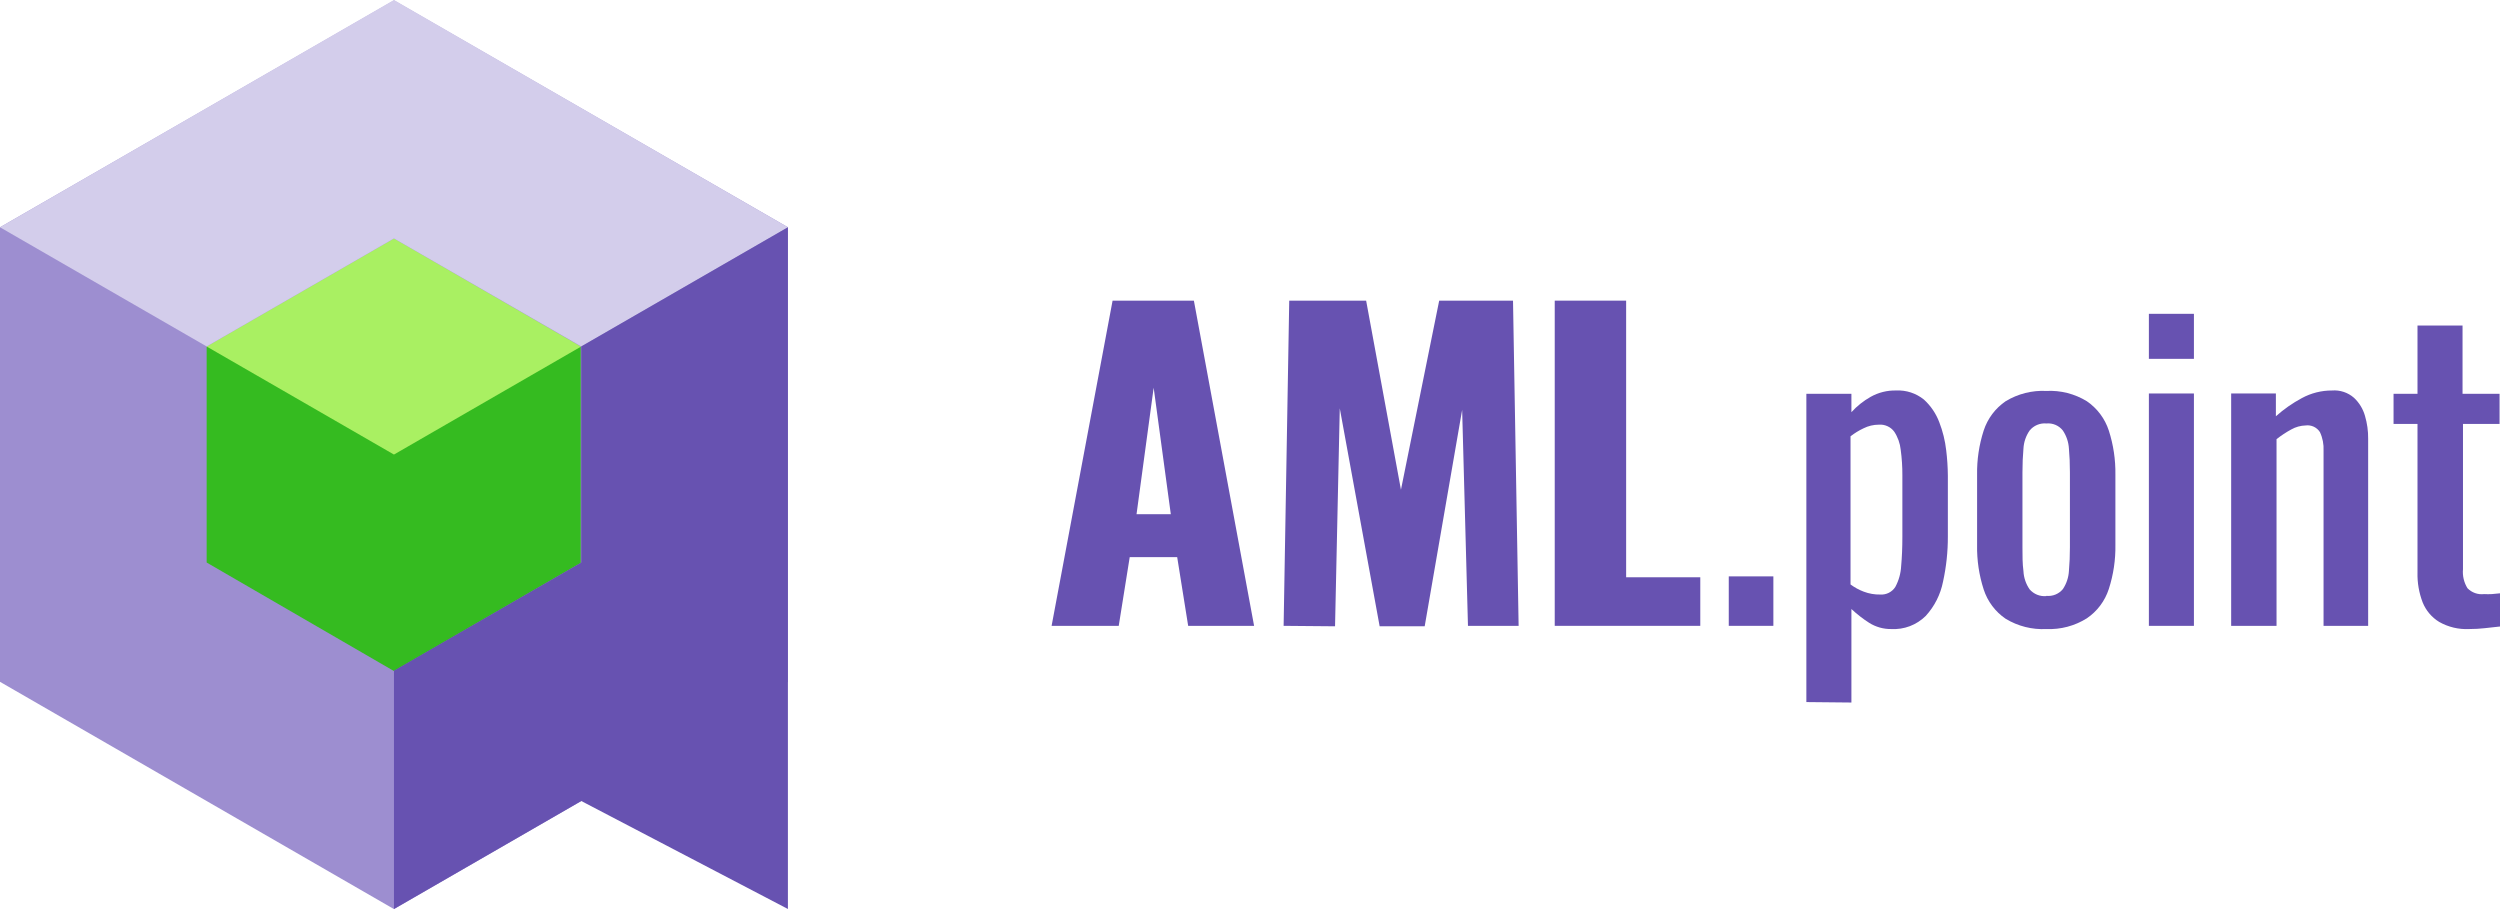 <svg xmlns="http://www.w3.org/2000/svg" width="176" height="64" viewBox="0 0 176 64" fill="none"><path d="M74.033 44.059L78.326 21.165H84.049L88.288 44.059H83.647L82.874 39.222H79.532L78.759 44.059H74.033ZM80.012 36.2H82.425L81.218 27.296L80.012 36.2Z" fill="#6752B1"></path><path d="M90.367 44.059L90.762 21.165H96.176L98.627 34.478L101.319 21.165H106.516L106.911 44.059H103.345L102.935 28.854L100.298 44.091H97.127L94.32 28.745L93.987 44.091L90.367 44.059Z" fill="#6752B1"></path><path d="M109.453 44.059V21.165H114.48V40.64H119.7V44.059H109.453Z" fill="#6752B1"></path><path d="M121.705 44.059V40.577H124.845V44.059H121.705Z" fill="#6752B1"></path><path d="M127.168 49.426V27.724H130.339V29.017C130.732 28.585 131.192 28.219 131.7 27.934C132.244 27.63 132.857 27.477 133.479 27.49C134.189 27.454 134.888 27.681 135.443 28.129C135.925 28.567 136.296 29.115 136.526 29.726C136.772 30.361 136.936 31.026 137.013 31.704C137.085 32.296 137.124 32.892 137.129 33.488V37.757C137.134 38.831 137.019 39.902 136.789 40.951C136.611 41.854 136.188 42.69 135.567 43.366C135.248 43.681 134.867 43.925 134.449 44.084C134.031 44.242 133.585 44.31 133.139 44.285C132.592 44.291 132.056 44.14 131.592 43.849C131.146 43.563 130.727 43.237 130.339 42.875V49.458L127.168 49.426ZM132.381 41.855C132.588 41.868 132.794 41.825 132.979 41.73C133.164 41.636 133.321 41.493 133.432 41.317C133.676 40.863 133.816 40.36 133.842 39.845C133.897 39.237 133.927 38.552 133.927 37.796V33.457C133.93 32.861 133.891 32.264 133.811 31.673C133.764 31.21 133.605 30.766 133.347 30.38C133.223 30.215 133.059 30.085 132.871 30.001C132.683 29.916 132.477 29.881 132.272 29.897C131.897 29.897 131.526 29.985 131.19 30.154C130.866 30.307 130.56 30.495 130.277 30.715V41.146C130.562 41.356 130.874 41.527 131.205 41.652C131.58 41.796 131.98 41.864 132.381 41.855Z" fill="#6752B1"></path><path d="M144.067 44.285C143.06 44.337 142.061 44.085 141.198 43.561C140.468 43.066 139.924 42.339 139.651 41.497C139.326 40.491 139.169 39.438 139.187 38.381V33.426C139.17 32.369 139.327 31.316 139.651 30.311C139.926 29.469 140.47 28.743 141.198 28.246C142.061 27.723 143.06 27.47 144.067 27.522C145.066 27.47 146.058 27.723 146.913 28.246C147.641 28.743 148.185 29.469 148.46 30.311C148.784 31.316 148.94 32.369 148.924 33.426V38.35C148.942 39.407 148.785 40.46 148.46 41.466C148.188 42.309 147.643 43.035 146.913 43.53C146.061 44.064 145.069 44.328 144.067 44.285ZM144.067 41.949C144.284 41.971 144.503 41.939 144.706 41.856C144.908 41.773 145.087 41.642 145.227 41.473C145.48 41.094 145.627 40.653 145.652 40.196C145.699 39.674 145.722 39.113 145.722 38.529V33.263C145.722 32.655 145.699 32.094 145.652 31.58C145.626 31.126 145.479 30.688 145.227 30.311C145.091 30.136 144.913 29.999 144.71 29.912C144.507 29.825 144.286 29.791 144.067 29.812C143.844 29.791 143.62 29.826 143.414 29.913C143.207 30 143.025 30.137 142.884 30.311C142.625 30.685 142.475 31.125 142.451 31.58C142.404 32.1 142.381 32.66 142.381 33.263V38.544C142.381 39.129 142.381 39.69 142.451 40.212C142.474 40.67 142.624 41.112 142.884 41.489C143.029 41.657 143.213 41.787 143.418 41.87C143.624 41.953 143.846 41.985 144.067 41.964V41.949Z" fill="#6752B1"></path><path d="M151.281 25.263V22.093H154.452V25.263H151.281ZM151.281 44.06V27.701H154.452V44.06H151.281Z" fill="#6752B1"></path><path d="M157.074 44.06V27.701H160.222V29.306C160.778 28.809 161.391 28.38 162.047 28.028C162.7 27.673 163.432 27.488 164.174 27.491C164.453 27.468 164.733 27.503 164.999 27.591C165.264 27.679 165.51 27.82 165.721 28.005C166.089 28.349 166.356 28.788 166.494 29.274C166.649 29.798 166.724 30.341 166.718 30.887V44.06H163.578V31.736C163.602 31.283 163.515 30.831 163.323 30.42C163.217 30.254 163.066 30.122 162.888 30.039C162.71 29.957 162.512 29.926 162.318 29.952C161.963 29.962 161.615 30.058 161.305 30.233C160.941 30.431 160.594 30.66 160.268 30.918V44.06H157.074Z" fill="#6752B1"></path><path d="M173.834 44.285C173.098 44.322 172.366 44.15 171.723 43.786C171.196 43.466 170.786 42.982 170.555 42.408C170.297 41.735 170.173 41.018 170.192 40.297V29.843H168.506V27.724H170.192V22.918H173.363V27.724H175.969V29.843H173.394V40.071C173.351 40.54 173.463 41.011 173.711 41.411C173.861 41.565 174.044 41.682 174.247 41.754C174.449 41.826 174.665 41.849 174.879 41.824C175.061 41.834 175.245 41.834 175.428 41.824L176 41.769V44.106L174.933 44.223C174.592 44.262 174.221 44.285 173.834 44.285Z" fill="#6752B1"></path><path d="M41.493 40.001V23.993L27.734 15.992L13.975 23.993V40.001L27.734 48.001L41.493 40.001Z" fill="#35BB20"></path><path d="M13.178 23.604L27.734 32.001L42.297 23.596L27.734 14.069L13.178 23.604Z" fill="#A9F062"></path><path d="M27.735 0.03L0 15.999V48L27.735 64L55.47 48V15.999L27.735 0.03ZM40.883 39.633L27.735 47.244L14.548 39.602V24.389L27.735 16.786L40.883 24.389V39.633Z" fill="#9D8ED0"></path><path d="M0 16L14.548 24.39L27.735 16.787L40.922 24.39L55.47 16L27.735 0L0 16Z" fill="#D3CDEB"></path><path d="M27.735 63.993V47.214L40.921 39.603V24.39L55.469 16V48.001V63.993L40.921 56.391L27.735 63.993Z" fill="#6752B1"></path></svg>